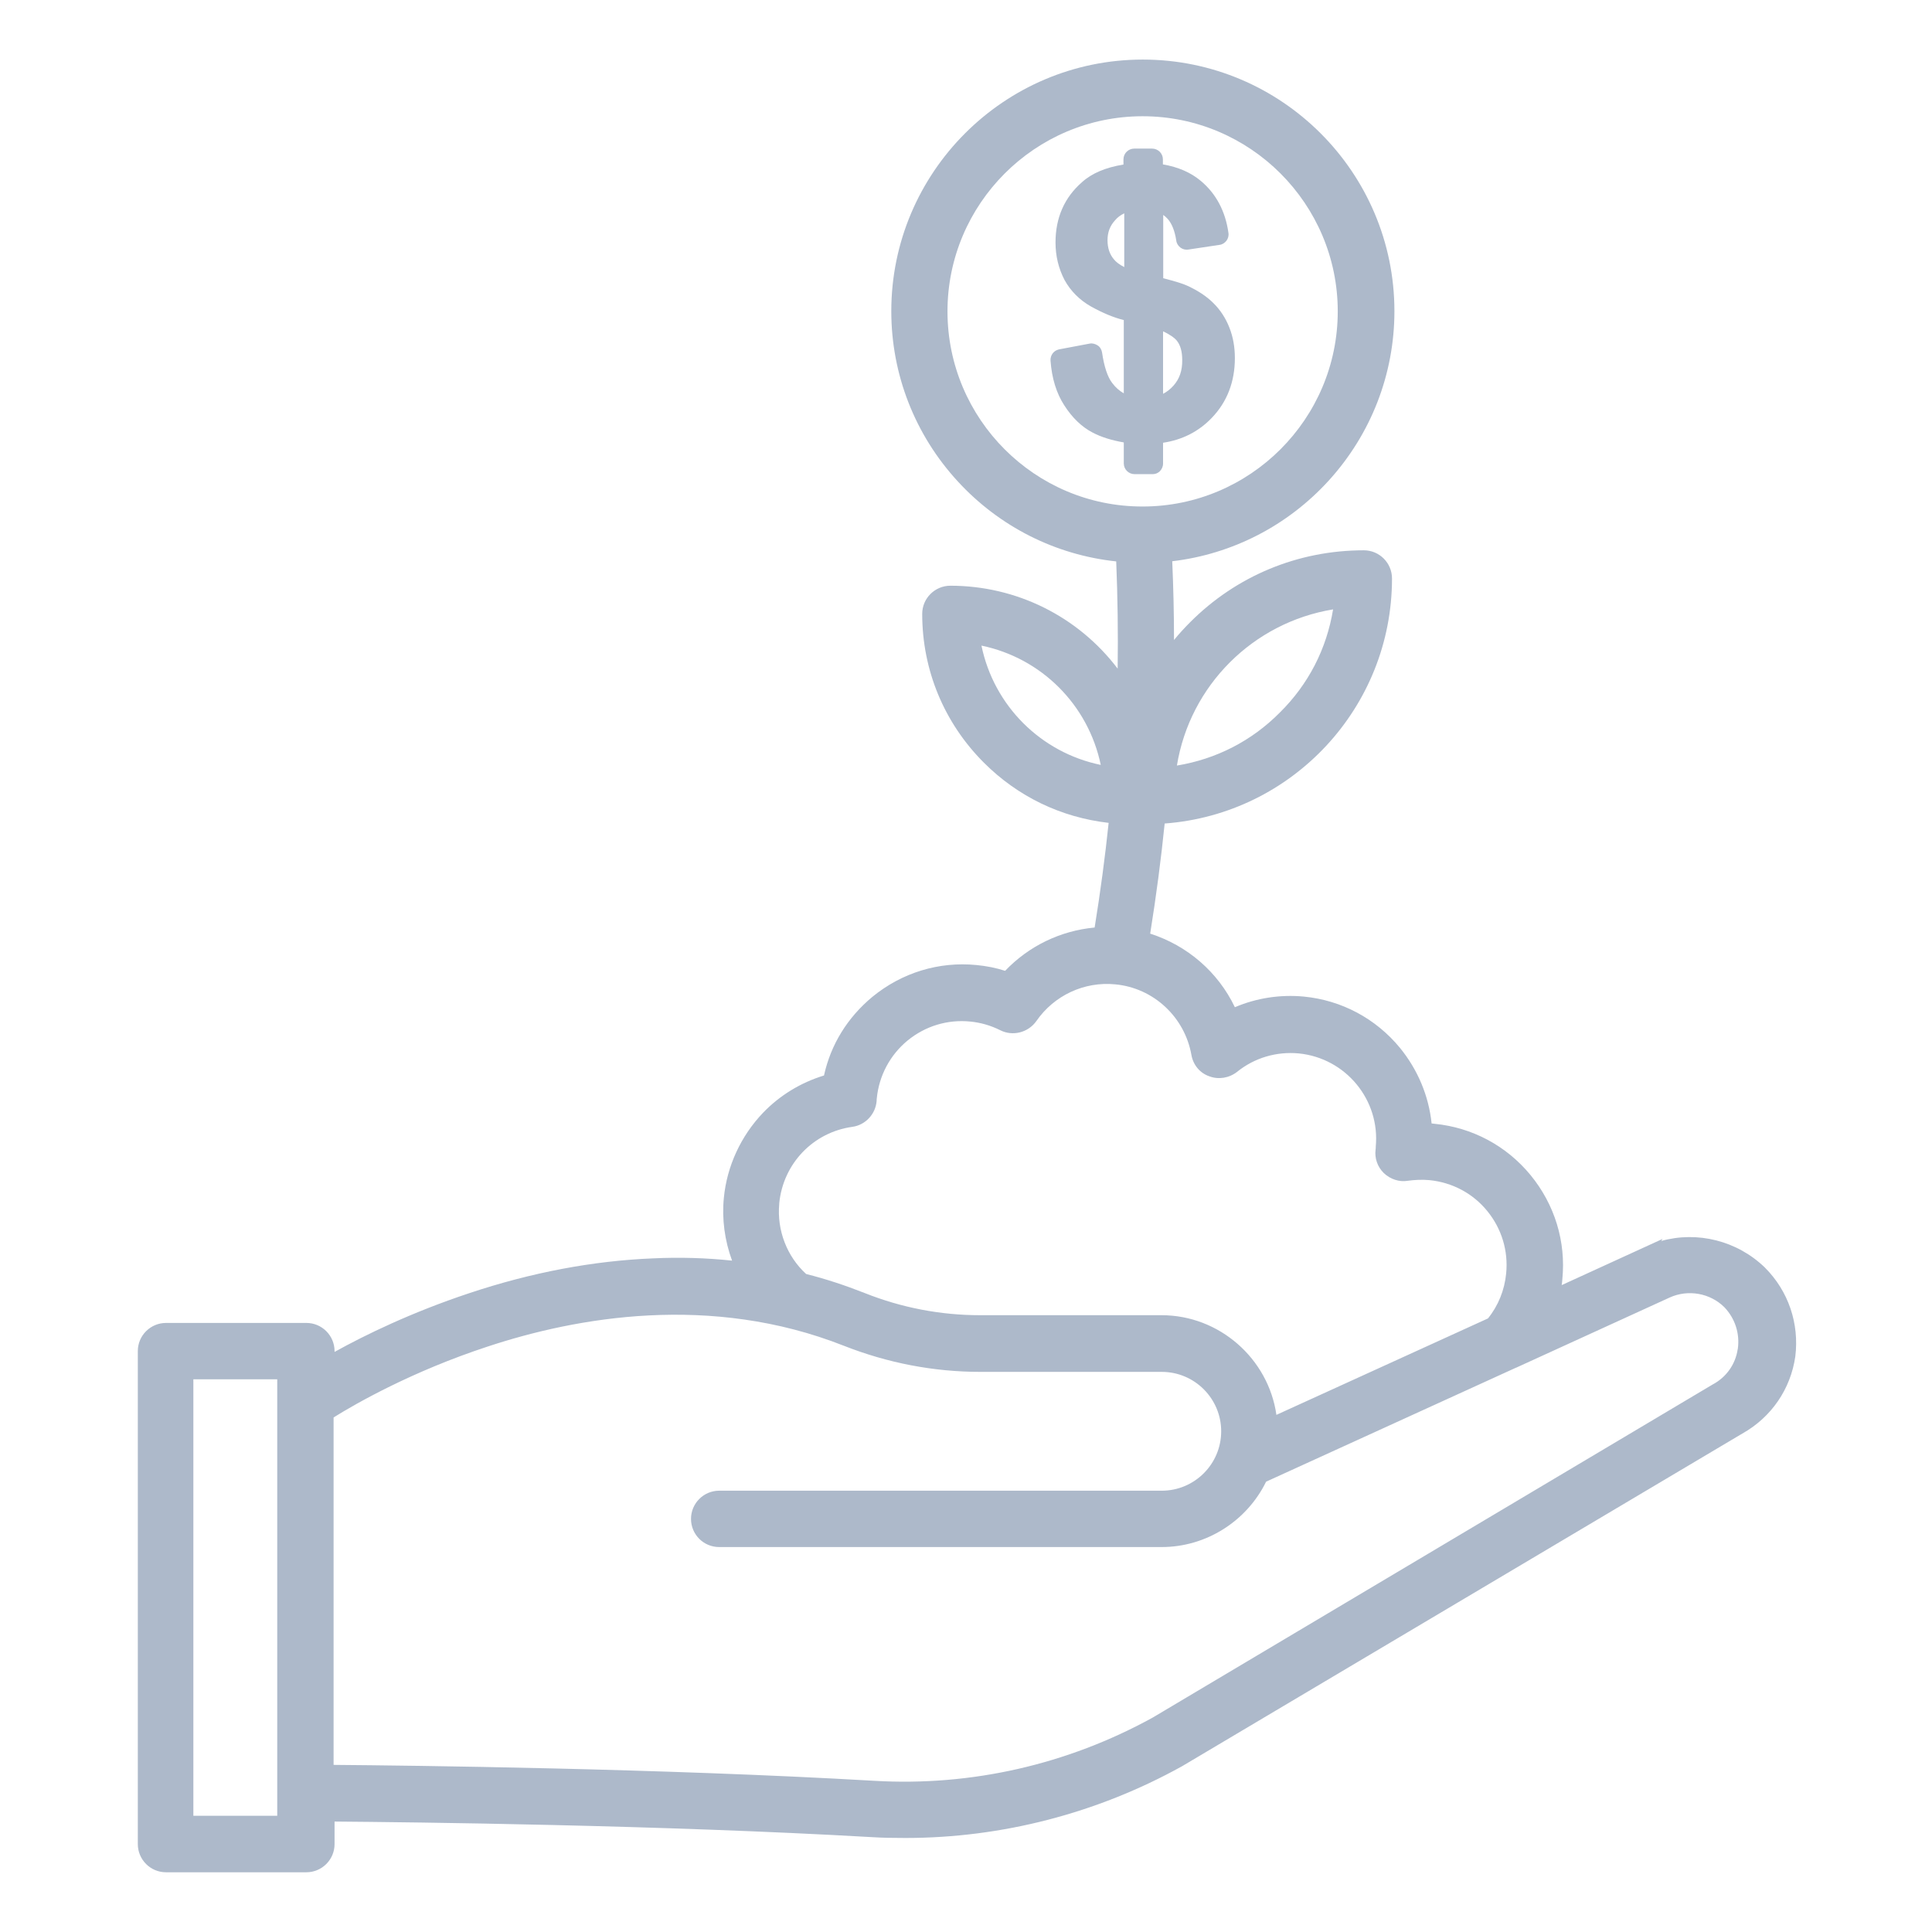 <svg viewBox="0 0 1200 1200" xmlns="http://www.w3.org/2000/svg" xmlns:xlink="http://www.w3.org/1999/xlink" id="Layer_1" xml:space="preserve" overflow="hidden"><style>
.MsftOfcThm_Text2_lumMod_40_lumOff_60_Fill_v2 {
 fill:#ADB9CA; 
}
</style>
<g><path d="M1096.2 787.3C1079 770.6 1054.2 764.5 1031.8 770.8L1032.7 769.5 970 798.2C970.2 797 970.3 795.8 970.4 794.5 972.7 771.2 965.7 748.2 950.6 729.8 935.6 711.6 914.4 700.3 891 698 890.4 697.9 889.8 697.9 889.2 697.8 887.4 680.6 880.6 664.4 869.5 650.8 854.5 632.6 833.3 621.3 809.9 619 795.1 617.6 780.4 619.9 767 625.6 756.5 603.7 737.5 587.3 714.4 579.9 718.2 556.2 721.2 533.2 723.4 511.5 802.8 505.6 864.6 439.3 864.6 359.3 864.6 349.7 856.8 341.8 847.1 341.8 806.2 341.8 767.9 357.7 739.2 386.5 735.8 389.9 732.4 393.6 729.2 397.5 729.2 381.2 728.8 364.8 728.1 348.6 765.4 344.2 799.8 326.5 825.3 298.5 851.6 269.6 866.1 232.3 866.1 193.3 866.1 107.1 796 37 709.8 37 623.7 37 553.6 107.1 553.6 193.3 553.6 232.6 568.3 270.1 594.9 299 620.7 327.1 655.6 344.7 693.3 348.7 694.2 370.8 694.5 393.1 694.2 415.3 669.6 382.9 631.4 363.8 590.3 363.8 580.7 363.8 572.8 371.6 572.8 381.3 572.8 416.2 586.4 449 611.1 473.7 632.2 494.8 659 507.7 688.6 511.1 686.4 532.1 683.5 553.9 679.9 576.1 658.6 578.1 639 587.6 624.3 603 618.8 601.2 612.8 600 606.5 599.4 583.2 597.1 560.2 604.1 541.8 619.2 526.4 632 516 648.8 511.8 668 497.4 672.4 484.4 680.3 474 691.1 460.2 705.5 451.5 724.3 449.6 744 448.3 757.1 450.1 770.5 454.7 783 438.7 781.3 422.1 780.8 405.5 781.6 368.5 783.1 330.2 790.3 291.5 803.2 255.7 815.1 226.9 829.1 207.8 839.7L207.8 839.2C207.8 829.6 200 821.7 190.3 821.7L103.1 821.7C93.5 821.7 85.6 829.5 85.6 839.2L85.6 1145.4C85.6 1155 93.4 1162.9 103.1 1162.9L190.3 1162.9C199.9 1162.9 207.8 1155.1 207.8 1145.4L207.8 1131.4C256.4 1131.8 409.7 1133.5 541.9 1141.1 548 1141.5 554.7 1141.6 562.4 1141.6 622.1 1141.6 681.4 1126.3 733.9 1097.2L734.3 1097 734.4 1096.9C734.5 1096.9 734.5 1096.8 734.6 1096.8L1082.2 890.4C1100.2 880.3 1112.2 862.8 1115.1 842.5 1117.6 822.1 1110.9 802 1096.2 787.3ZM683.7 475.1C646.4 467.4 617.3 438.3 609.6 401 646.8 408.7 675.9 437.7 683.7 475.1ZM731 475.5C739.1 425.8 778.2 386.7 828 378.5 824 403 812.7 425 795 442.5 777.5 460.2 755.4 471.5 731 475.5ZM588.5 193.4C588.5 126.6 642.9 72.2 709.7 72.2 776.5 72.2 830.9 126.6 830.9 193.4 830.9 260.2 776.5 314.6 709.7 314.6 642.9 314.7 588.5 260.3 588.5 193.4ZM859.5 728.6C863.6 732.5 869.2 734.3 874.4 733.4 878.8 732.8 883.3 732.6 887.8 733 902 734.4 914.8 741.2 923.7 752.1 932.7 763.1 936.9 776.9 935.5 791 934.5 801.3 930.6 811 924.2 818.9L792.8 878.8C787.8 843.8 757.3 816.9 721.5 816.9L608.9 816.9C584.3 816.9 560.1 812.3 537 803.1 524.8 798.3 513 794.4 500.7 791.3 488.8 780.4 482.5 764.2 484 747.8L484 747.4C486.4 722.8 505 703.3 529.4 699.9 537.5 698.8 543.9 692 544.5 683.7L544.5 683.5C544.5 683.4 544.5 683.2 544.5 683.1 544.5 682.8 544.6 682.5 544.6 682.1 546 668.1 552.8 655.3 563.7 646.3 574.7 637.3 588.5 633.1 602.6 634.5 609 635.1 615.3 636.9 621.3 639.9 629 643.8 638.6 641.4 643.7 634.2 654.7 618.3 673.4 609.5 692.7 611.4 716.4 613.6 735.8 631.6 740 655.2 741.1 661.5 745.3 666.5 751.1 668.5 756.9 670.7 763.4 669.6 768.3 665.8 779.2 657 792.8 653 806.7 654.3 835.9 657.2 857.3 683.2 854.5 712.3L854.5 712.6C854.5 712.8 854.5 712.9 854.5 713.1 854.5 713.4 854.4 713.7 854.4 714 853.7 719.4 855.6 724.8 859.5 728.6ZM721.6 852.1C742 852.1 758.5 868.7 758.5 889 758.5 909.4 741.9 925.9 721.6 925.9L446.7 925.9C437.1 925.9 429.2 933.7 429.2 943.4 429.2 953.1 437 960.9 446.7 960.9L721.6 960.9C749 960.9 774.3 945 786.4 920.3L941.6 849.5 941.7 849.5 1037.1 805.9C1048.6 800.7 1062.2 803.2 1071 811.9 1077.7 818.9 1080.7 828.3 1079.4 837.7L1079.3 838.1C1077.9 847.4 1072.3 855.3 1064 859.8L1063.6 860 1063.5 860.1C1063.4 860.1 1063.4 860.2 1063.3 860.2L716 1066.8C663 1096 603.3 1109.6 543.2 1106.1 410.3 1098.4 256 1096.6 207.2 1096.2L207.2 880.4C221.3 871.6 256.2 851.7 302.8 836.4 358.1 818.1 441.4 803.2 524.2 835.9 551.4 846.6 579.9 852.1 609 852.1L721.6 852.1ZM172.2 856.7 172.2 1127.8 120.1 1127.8 120.1 856.7 172.2 856.7Z" class="MsftOfcThm_Text2_lumMod_40_lumOff_60_Fill_v2" fill="#ADB9CA"/><path d="M753.6 188.2C749.4 184 743.9 180.4 737.3 177.4 734.7 176.2 730.5 174.9 722.5 172.8L722.5 133.5C723.5 134.2 724.4 135 725.3 136 727.9 138.9 729.7 143.5 730.6 149.4 730.8 151.2 731.8 152.7 733.2 153.8 734.6 154.8 736.3 155.3 738.1 155L757.4 152.1C759.2 151.9 760.7 150.9 761.8 149.5 762.8 148.1 763.3 146.4 763 144.6 761.1 131.1 755.3 120.3 745.9 112.4 739.7 107.2 732 103.8 722.3 102.1L722.3 99C722.3 95.3 719.3 92.3 715.6 92.3L704.5 92.3C700.8 92.3 697.8 95.3 697.8 99L697.8 102.2C686.7 104 678 107.7 672 113.2 661.1 122.7 655.6 135.3 655.6 150.6 655.6 159 657.5 166.8 661.2 173.9 665 180.8 670.6 186.4 677.7 190.4 684.9 194.4 691.6 197.2 698 198.8L698 244.3C695.4 242.8 693 240.8 690.9 238 687.9 234.2 685.8 227.7 684.5 218.9 684.2 217.1 683.2 215.4 681.7 214.5 680.3 213.6 678.5 213.1 676.9 213.4L657.8 217C654.5 217.7 652.3 220.6 652.5 224 653.3 235 656.2 244.3 661 251.7 666 259.5 671.9 265.2 678.7 268.7 684 271.5 690.5 273.5 698 274.8L698 287.8C698 291.5 701 294.5 704.7 294.5L715.7 294.5C715.8 294.5 715.9 294.5 716 294.5 717.6 294.5 719.1 293.9 720.3 292.8 721.6 291.5 722.4 289.8 722.4 287.9L722.4 275C734.4 273.2 744.6 268 752.7 259.5 762.2 249.6 767 237.1 767 222.4 767 215.6 765.9 209.3 763.6 203.5 761.3 197.6 757.9 192.4 753.6 188.2ZM728.9 239.5C726.9 241.7 724.8 243.4 722.4 244.6L722.4 205.8C727.3 208.1 729.7 210.1 730.8 211.4 733.2 214.3 734.3 218.4 734.3 223.6 734.4 230.2 732.6 235.3 728.9 239.5ZM687.9 149.2C687.9 144.3 689.4 140.3 692.6 136.8 694.1 135 696 133.6 698.3 132.5L698.3 165.9C695.4 164.4 693.2 162.8 691.8 161 689.2 157.9 687.9 154 687.9 149.2Z" class="MsftOfcThm_Text2_lumMod_40_lumOff_60_Fill_v2" fill="#ADB9CA"/></g></svg>